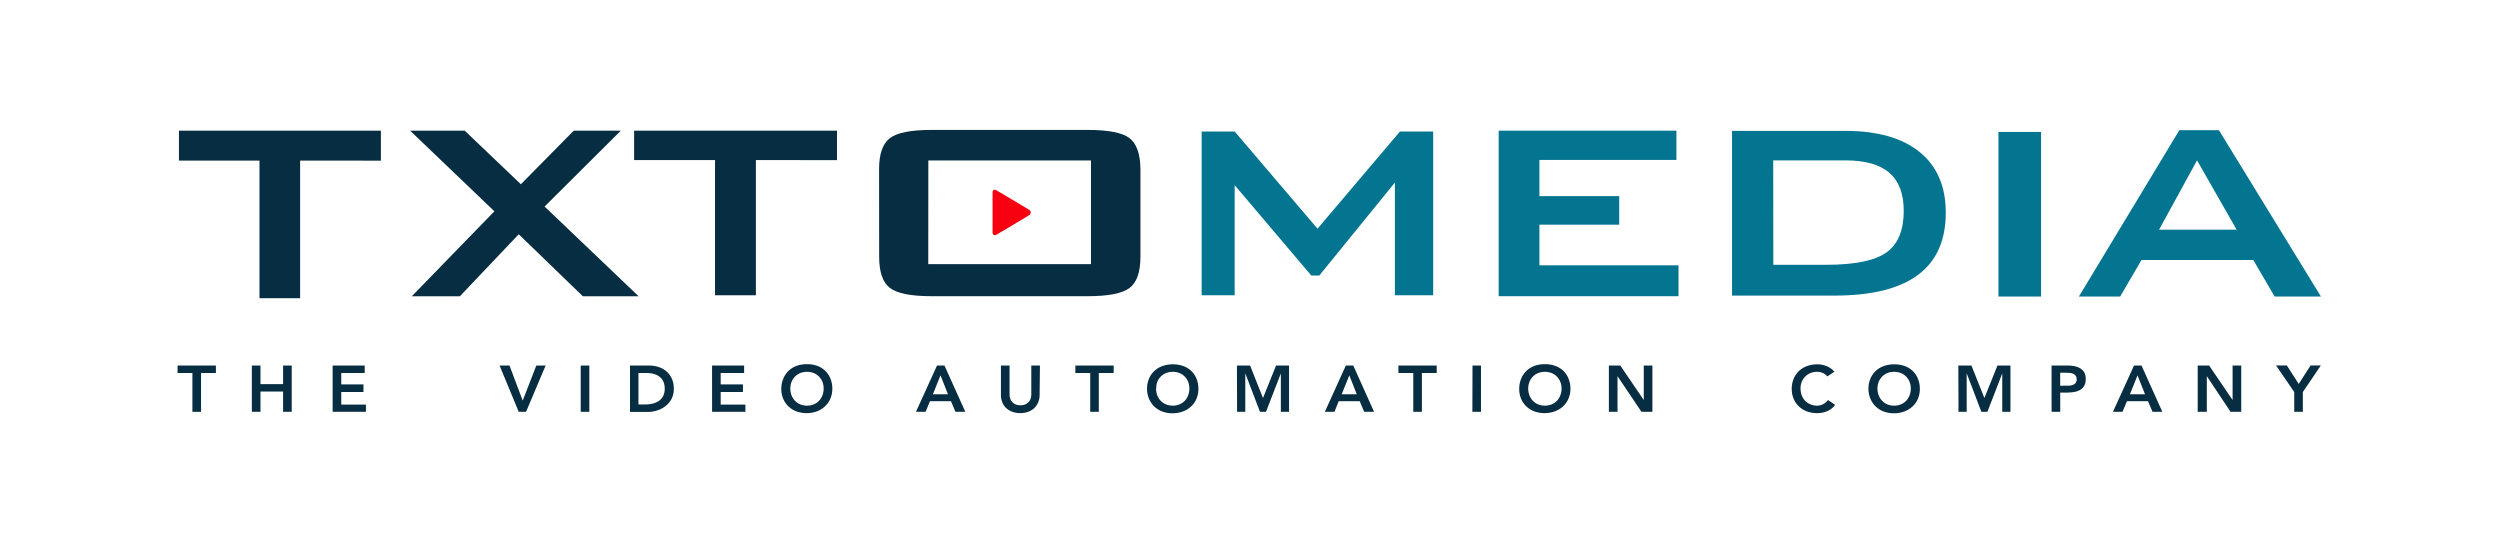 <svg xmlns="http://www.w3.org/2000/svg" viewBox="0 0 631.34 134.68"><defs><style>.cls-1{fill:#037590;}.cls-2{fill:#072d42;}.cls-3{fill:#f70110;}</style></defs><g id="Layer_2" data-name="Layer 2"><path class="cls-1" d="M504.68,74.88V33.31h10.76V74.88Z"></path><path class="cls-2" d="M48.59,94.2H44.84V92.31h9.68V94.2H50.77V104H48.59Z"></path><path class="cls-2" d="M63.6,92.31h2.18V97h5.71V92.31h2.18V104H71.49V98.87H65.78V104H63.6Z"></path><path class="cls-2" d="M84,92.31h8.1V94.2H86.18v2.88h5.61V99H86.18v3.17h6.23V104H84Z"></path><path class="cls-2" d="M126.16,92.31h2.51l3.33,8.86,3.44-8.86h2.35L132.85,104H131Z"></path><path class="cls-2" d="M146.65,92.31h2.18V104h-2.18Z"></path><path class="cls-2" d="M159.1,92.31h4.82a7.63,7.63,0,0,1,2.34.36,5.69,5.69,0,0,1,2,1.08,5.27,5.27,0,0,1,1.38,1.83,6,6,0,0,1,.52,2.59,5.49,5.49,0,0,1-.59,2.61A5.68,5.68,0,0,1,168,102.6a6.57,6.57,0,0,1-2.09,1.07,7.54,7.54,0,0,1-2.25.36H159.1Zm3.8,9.83a8,8,0,0,0,1.93-.22,4.74,4.74,0,0,0,1.58-.69,3.41,3.41,0,0,0,1.06-1.23,3.93,3.93,0,0,0,.39-1.83,4.38,4.38,0,0,0-.34-1.82,3.11,3.11,0,0,0-1-1.23,4,4,0,0,0-1.45-.7,7.09,7.09,0,0,0-1.84-.22h-2v7.94Z"></path><path class="cls-2" d="M179.82,92.31h8.1V94.2H182v2.88h5.62V99H182v3.17h6.24V104h-8.41Z"></path><path class="cls-2" d="M197.31,98.22a6.42,6.42,0,0,1,.49-2.56,5.72,5.72,0,0,1,1.33-2,5.87,5.87,0,0,1,2-1.25,7.51,7.51,0,0,1,2.6-.44,7.64,7.64,0,0,1,2.63.41,5.73,5.73,0,0,1,2,1.23,5.54,5.54,0,0,1,1.35,2,6.5,6.5,0,0,1,.48,2.54,6.3,6.3,0,0,1-.48,2.5,5.55,5.55,0,0,1-1.35,1.94,6.28,6.28,0,0,1-2,1.27,7.64,7.64,0,0,1-2.63.47,7.51,7.51,0,0,1-2.6-.44,6,6,0,0,1-2-1.24,5.69,5.69,0,0,1-1.33-1.93A6.13,6.13,0,0,1,197.31,98.22Zm2.28-.13a4.89,4.89,0,0,0,.3,1.74,4.19,4.19,0,0,0,.86,1.37,4,4,0,0,0,1.32.91,4.32,4.32,0,0,0,1.72.33,4.41,4.41,0,0,0,1.73-.33,3.89,3.89,0,0,0,1.33-.91,4.17,4.17,0,0,0,.85-1.37,4.89,4.89,0,0,0,.3-1.74,4.43,4.43,0,0,0-.3-1.64,4.09,4.09,0,0,0-.85-1.33,4,4,0,0,0-1.33-.9,4.59,4.59,0,0,0-1.73-.32,4.5,4.5,0,0,0-1.72.32,4.07,4.07,0,0,0-1.32.9,4.12,4.12,0,0,0-.86,1.33A4.43,4.43,0,0,0,199.59,98.09Z"></path><path class="cls-2" d="M236.63,92.31h1.88L243.78,104h-2.49l-1.14-2.68h-5.3L233.74,104h-2.43Zm2.76,7.25-1.88-4.77-1.92,4.77Z"></path><path class="cls-2" d="M262.54,99.73a4.72,4.72,0,0,1-.38,1.91,4.37,4.37,0,0,1-1,1.45,4.9,4.9,0,0,1-1.55.92,6.13,6.13,0,0,1-3.91,0,4.84,4.84,0,0,1-1.56-.92,4.11,4.11,0,0,1-1-1.45,4.72,4.72,0,0,1-.37-1.91V92.31h2.18v7.35a2.9,2.9,0,0,0,.14.9,2.41,2.41,0,0,0,.45.87,2.59,2.59,0,0,0,.85.66,3,3,0,0,0,1.3.25,3,3,0,0,0,1.31-.25,2.44,2.44,0,0,0,.84-.66,2.28,2.28,0,0,0,.46-.87,3.23,3.23,0,0,0,.14-.9V92.31h2.18Z"></path><path class="cls-2" d="M275.32,94.2h-3.75V92.31h9.67V94.2h-3.75V104h-2.17Z"></path><path class="cls-2" d="M289.67,98.22a6.6,6.6,0,0,1,.48-2.56,5.7,5.7,0,0,1,3.38-3.21,7.51,7.51,0,0,1,2.6-.44,7.64,7.64,0,0,1,2.63.41,5.73,5.73,0,0,1,2.05,1.23,5.54,5.54,0,0,1,1.35,2,6.5,6.5,0,0,1,.48,2.54,6.3,6.3,0,0,1-.48,2.5,5.55,5.55,0,0,1-1.35,1.94,6.28,6.28,0,0,1-2.05,1.27,7.64,7.64,0,0,1-2.63.47,7.51,7.51,0,0,1-2.6-.44,6,6,0,0,1-2-1.24,5.87,5.87,0,0,1-1.34-1.93A6.3,6.3,0,0,1,289.67,98.22Zm2.28-.13a4.89,4.89,0,0,0,.3,1.74,4,4,0,0,0,.86,1.37,4,4,0,0,0,1.32.91,4.32,4.32,0,0,0,1.72.33,4.41,4.41,0,0,0,1.73-.33,4,4,0,0,0,1.33-.91,4.17,4.17,0,0,0,.85-1.37,4.89,4.89,0,0,0,.3-1.74,4.43,4.43,0,0,0-.3-1.64,3.94,3.94,0,0,0-2.18-2.23,4.59,4.59,0,0,0-1.73-.32,4.5,4.5,0,0,0-1.72.32,4.07,4.07,0,0,0-1.32.9,4,4,0,0,0-.86,1.33A4.43,4.43,0,0,0,292,98.09Z"></path><path class="cls-2" d="M312.37,92.31h3.32l3.26,8.21,3.3-8.21h3.28V104h-2.07V94.3h0L319.71,104h-1.52l-3.71-9.73h0V104h-2.07Z"></path><path class="cls-2" d="M339.87,92.31h1.88L347,104h-2.49l-1.14-2.68h-5.3L337,104h-2.43Zm2.76,7.25-1.88-4.77-1.92,4.77Z"></path><path class="cls-2" d="M356.9,94.2h-3.75V92.31h9.67V94.2h-3.74V104H356.9Z"></path><path class="cls-2" d="M371.86,92.31H374V104h-2.17Z"></path><path class="cls-2" d="M383.66,98.22a6.6,6.6,0,0,1,.48-2.56,5.75,5.75,0,0,1,1.34-2,5.87,5.87,0,0,1,2-1.25,7.43,7.43,0,0,1,2.6-.44,7.58,7.58,0,0,1,2.62.41,5.77,5.77,0,0,1,2.06,1.23,5.65,5.65,0,0,1,1.34,2,6.32,6.32,0,0,1,.49,2.54,6.13,6.13,0,0,1-.49,2.5,5.66,5.66,0,0,1-1.34,1.94,6.33,6.33,0,0,1-2.06,1.27,7.58,7.58,0,0,1-2.62.47,7.43,7.43,0,0,1-2.6-.44,6,6,0,0,1-2-1.24,5.72,5.72,0,0,1-1.34-1.93A6.3,6.3,0,0,1,383.66,98.22Zm2.27-.13a4.89,4.89,0,0,0,.31,1.74,4,4,0,0,0,.85,1.37,4,4,0,0,0,1.32.91,4.67,4.67,0,0,0,3.45,0,3.89,3.89,0,0,0,1.33-.91,4,4,0,0,0,.85-1.37,4.68,4.68,0,0,0,.31-1.74,4.24,4.24,0,0,0-.31-1.64,3.93,3.93,0,0,0-.85-1.33,4,4,0,0,0-1.33-.9,4.81,4.81,0,0,0-3.45,0,4.07,4.07,0,0,0-1.32.9,3.93,3.93,0,0,0-.85,1.33A4.43,4.43,0,0,0,385.93,98.09Z"></path><path class="cls-2" d="M406.3,92.31h2.88l5.93,8.71h0V92.31h2.18V104h-2.76l-6.05-9h0v9H406.3Z"></path><path class="cls-2" d="M461.47,95.06a3.3,3.3,0,0,0-2.57-1.16,4.47,4.47,0,0,0-1.72.32,4.07,4.07,0,0,0-1.32.9,4,4,0,0,0-.86,1.33,4.43,4.43,0,0,0-.3,1.64,4.89,4.89,0,0,0,.3,1.74,4,4,0,0,0,.86,1.37,4,4,0,0,0,1.32.91,4.29,4.29,0,0,0,1.72.33,3.24,3.24,0,0,0,1.44-.34,3.7,3.7,0,0,0,1.3-1.08l1.8,1.22a4.85,4.85,0,0,1-2,1.59,6.57,6.57,0,0,1-2.54.5,7.51,7.51,0,0,1-2.6-.44,6,6,0,0,1-2-1.24,5.87,5.87,0,0,1-1.34-1.93,6.3,6.3,0,0,1-.48-2.5,6.6,6.6,0,0,1,.48-2.56,5.7,5.7,0,0,1,3.38-3.21,7.51,7.51,0,0,1,2.6-.44,6,6,0,0,1,2.31.43,5.3,5.3,0,0,1,2,1.43Z"></path><path class="cls-2" d="M471.85,98.22a6.6,6.6,0,0,1,.48-2.56,5.7,5.7,0,0,1,3.38-3.21,7.51,7.51,0,0,1,2.6-.44,7.64,7.64,0,0,1,2.63.41A5.73,5.73,0,0,1,483,93.65a5.54,5.54,0,0,1,1.35,2,6.5,6.5,0,0,1,.48,2.54,6.3,6.3,0,0,1-.48,2.5,5.55,5.55,0,0,1-1.35,1.94,6.28,6.28,0,0,1-2.05,1.27,7.64,7.64,0,0,1-2.63.47,7.51,7.51,0,0,1-2.6-.44,6,6,0,0,1-2-1.24,5.87,5.87,0,0,1-1.34-1.93A6.3,6.3,0,0,1,471.85,98.22Zm2.28-.13a4.89,4.89,0,0,0,.3,1.74,4.19,4.19,0,0,0,.86,1.37,4,4,0,0,0,1.32.91,4.32,4.32,0,0,0,1.72.33,4.41,4.41,0,0,0,1.73-.33,4,4,0,0,0,1.33-.91,4.17,4.17,0,0,0,.85-1.37,4.89,4.89,0,0,0,.3-1.74,4.43,4.43,0,0,0-.3-1.64,3.94,3.94,0,0,0-2.18-2.23,4.59,4.59,0,0,0-1.73-.32,4.5,4.5,0,0,0-1.72.32,4.07,4.07,0,0,0-1.32.9,4.12,4.12,0,0,0-.86,1.33A4.43,4.43,0,0,0,474.13,98.09Z"></path><path class="cls-2" d="M494.55,92.31h3.31l3.27,8.21,3.3-8.21h3.28V104h-2.07V94.3h0L501.89,104h-1.52l-3.71-9.73h0V104h-2.07Z"></path><path class="cls-2" d="M518.09,92.31h4.11a8.52,8.52,0,0,1,1.7.17,4.33,4.33,0,0,1,1.45.55,3,3,0,0,1,1,1,3.25,3.25,0,0,1,.37,1.63,3.47,3.47,0,0,1-.4,1.79,2.7,2.7,0,0,1-1.07,1.05,4.62,4.62,0,0,1-1.56.51,12.34,12.34,0,0,1-1.86.13h-1.55V104h-2.18Zm3.49,5.08,1,0a3,3,0,0,0,.92-.2,1.58,1.58,0,0,0,.69-.5,1.7,1.7,0,0,0,0-1.79,1.6,1.6,0,0,0-.62-.5,2.87,2.87,0,0,0-.85-.22c-.31,0-.61-.05-.9-.05h-1.55v3.29Z"></path><path class="cls-2" d="M538.92,92.31h1.89L546.07,104h-2.48l-1.14-2.68h-5.31L536,104H533.6Zm2.77,7.25-1.89-4.77-1.91,4.77Z"></path><path class="cls-2" d="M555,92.31h2.88l5.93,8.71h0V92.31h2.18V104H563.3l-6-9h0v9H555Z"></path><path class="cls-2" d="M579.38,99l-4.6-6.71h2.73l3,4.67,3-4.67h2.59L581.55,99v5h-2.17Z"></path><path class="cls-2" d="M75.79,40.55V75.3H65.53V40.55H45.19V33h51v7.57Z"></path><path class="cls-2" d="M104,74.81l20.85-21.45L103.57,33h13.79l14.18,13.53L144.89,33h11.89L137.53,52.16l23.73,22.65H147.18L131,59.16,116.14,74.81Z"></path><path class="cls-2" d="M190.89,40.42V74.57H180.57V40.42H160.14V33h51.23v7.44Z"></path><path class="cls-2" d="M222,42.7c0-3.81.91-6.41,2.71-7.8s5.32-2.09,10.54-2.09h39.44q7.89,0,10.57,2.09T288,42.7V64.86q0,5.77-2.73,7.85T274.71,74.8H235.27q-7.83,0-10.54-2.09c-1.8-1.38-2.71-4-2.71-7.85Zm12.42,24h41.09V40.52H234.44Z"></path><path class="cls-1" d="M303.46,74.56V33.21h8.34l20.92,24.54,20.82-24.54h8.39V74.56h-9.67V46.1l-19.1,23.49h-2L311.8,46.77V74.56Z"></path><path class="cls-1" d="M378.47,74.8V33h44.89v7.39h-34.6v9.14h20.15v7.2H388.76V67h35.13V74.8Z"></path><path class="cls-1" d="M437.4,74.65V33.05h28.53q12.29,0,18.87,5.36t6.58,15.3q0,10.47-7,15.7t-21.07,5.24Zm10.43-7.78h13.31q10.91,0,15.27-3.13t4.35-10.51q0-6.43-3.62-9.58T466,40.5h-18.2Z"></path><path class="cls-1" d="M525,74.88l25.36-42h10l25.76,42h-11.7l-5.38-9.22H540.8l-5.38,9.22ZM545.24,58h19.59l-10-17.5Z"></path><path class="cls-3" d="M260.3,53.63a.88.88,0,0,1-.46.75q-4.08,2.48-8.18,4.88c-.56.33-1,.06-1-.6q0-5,0-10c0-.69.43-.94,1-.59q4.06,2.4,8.12,4.84A.93.93,0,0,1,260.3,53.63Z"></path></g></svg>